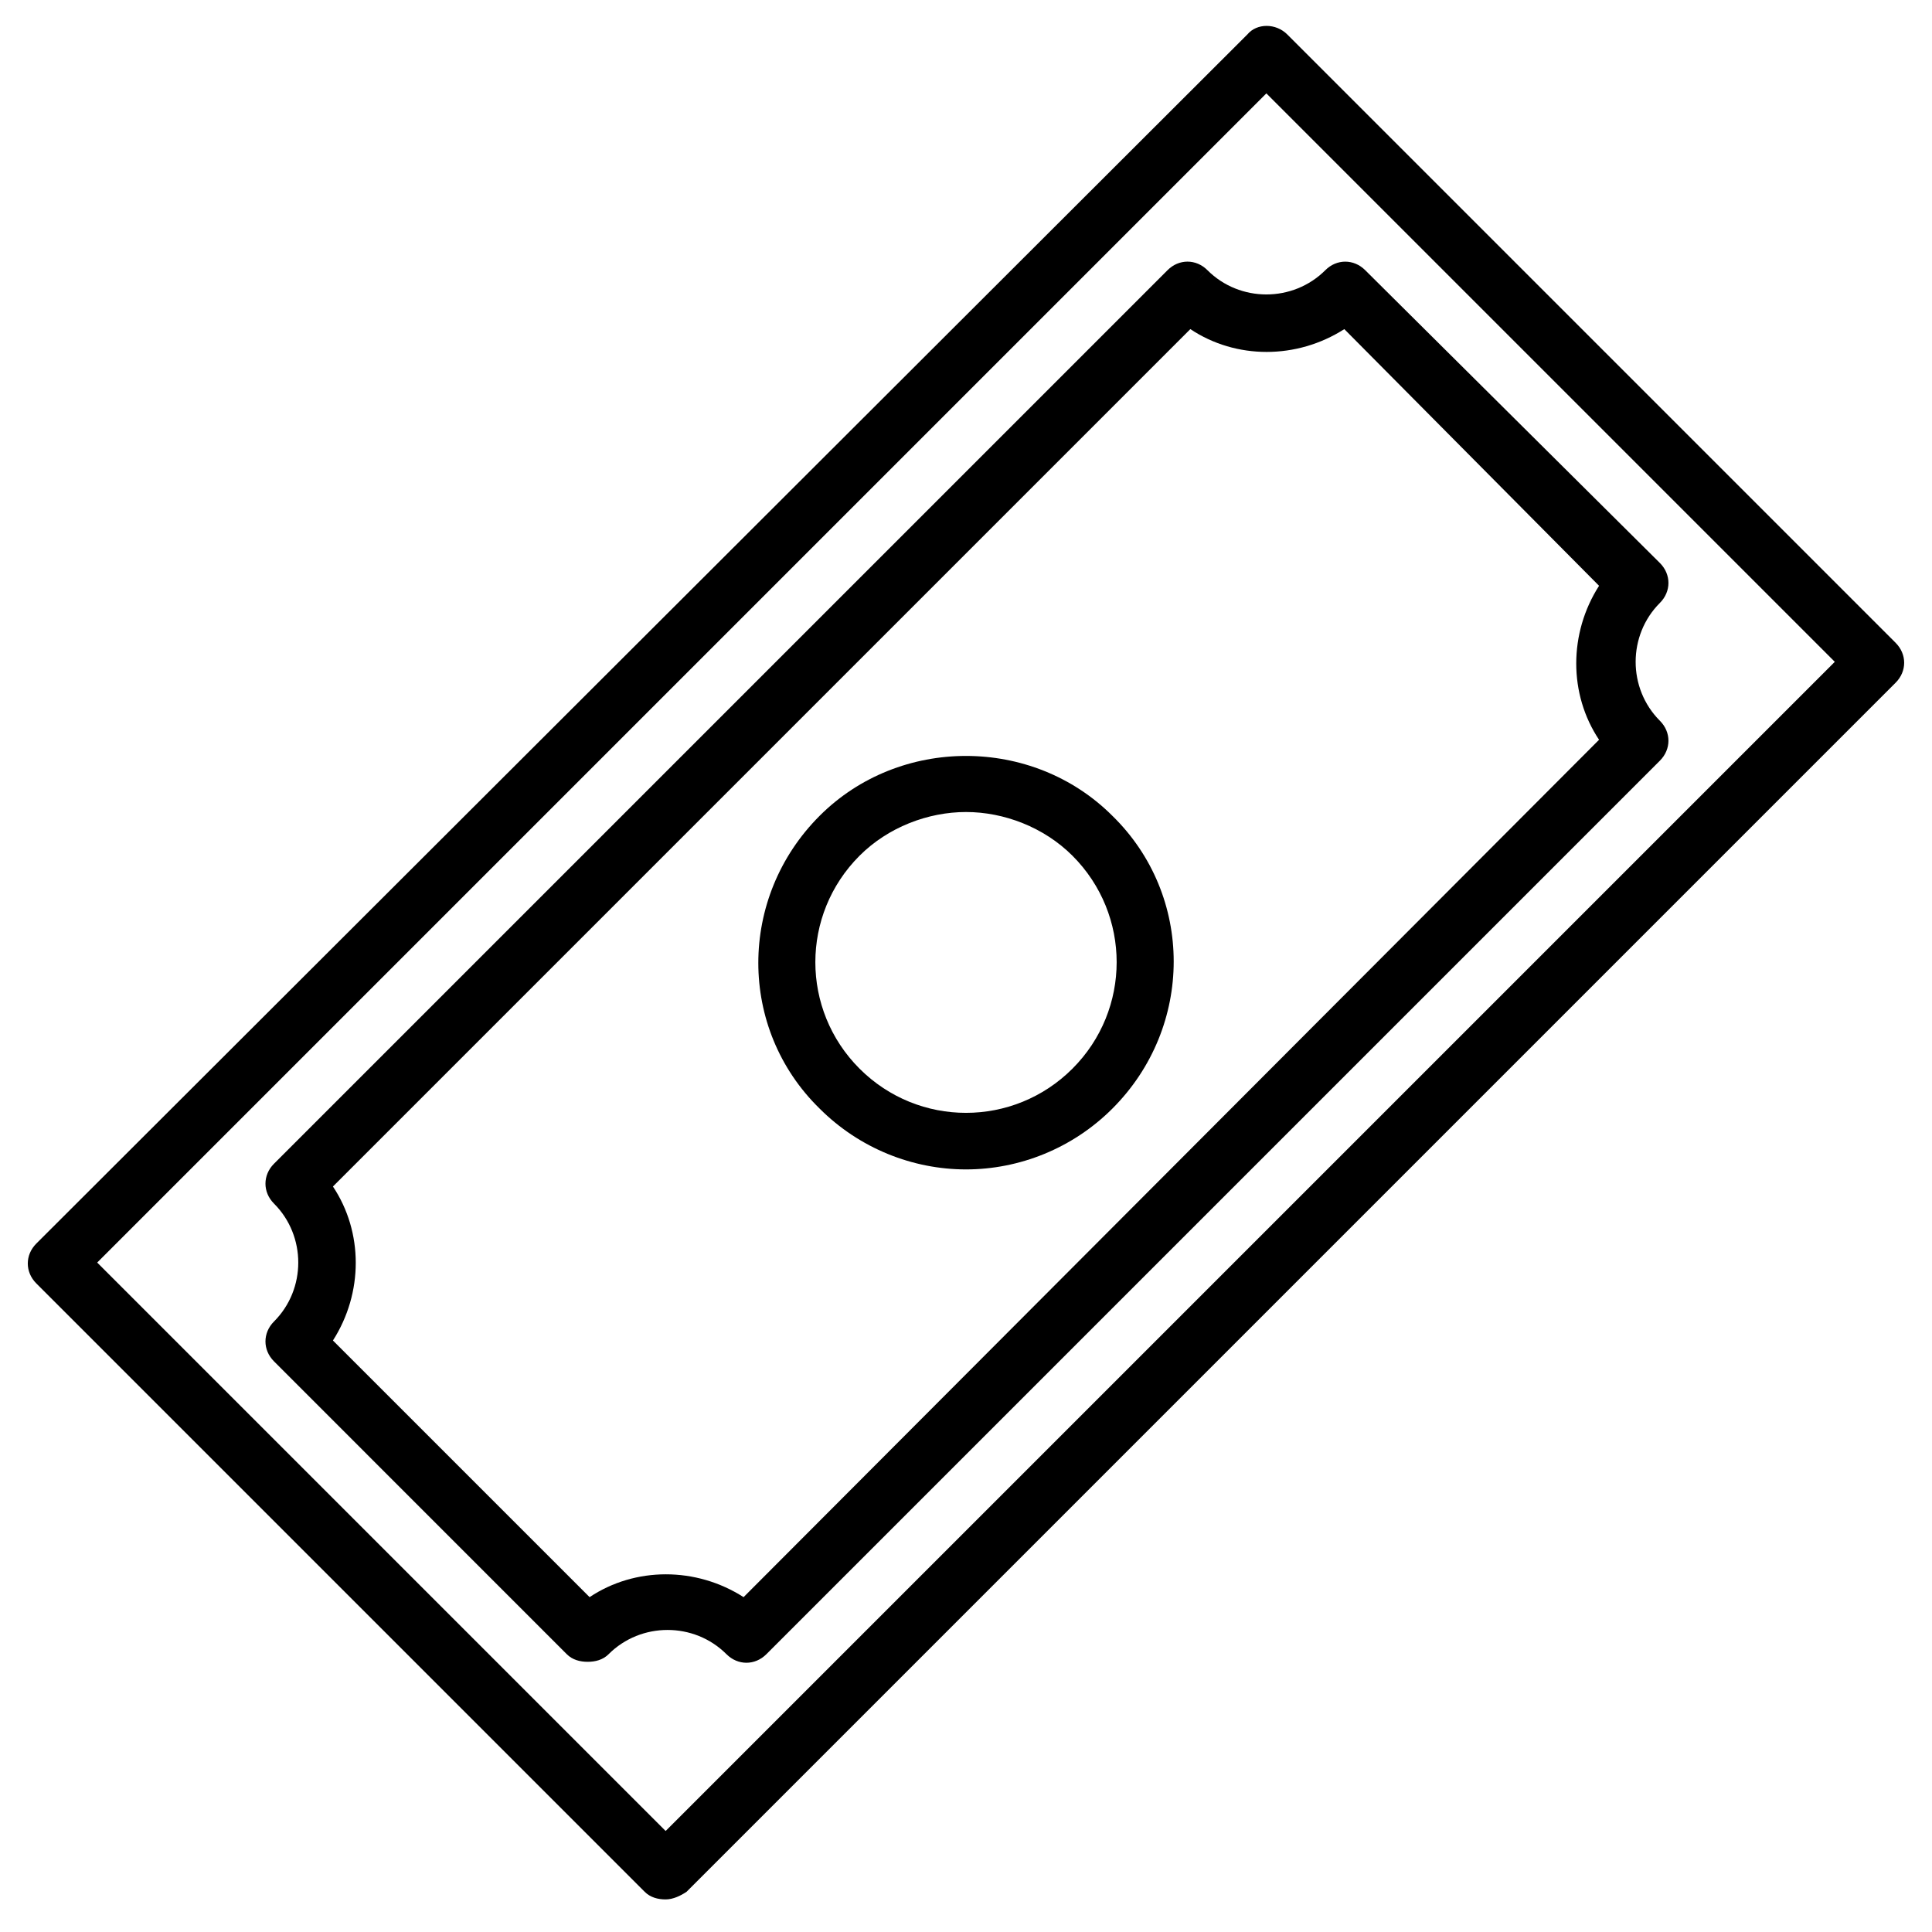 <?xml version="1.0" encoding="UTF-8"?>
<!-- The Best Svg Icon site in the world: iconSvg.co, Visit us! https://iconsvg.co -->
<svg fill="#000000" width="800px" height="800px" version="1.1" viewBox="144 144 512 512" xmlns="http://www.w3.org/2000/svg">
 <path d="m646.36 314.35-161.22-161.22c-3.023-3.023-8.062-3.023-10.578 0l-320.93 320.42c-3.023 3.023-3.023 7.559 0 10.578l161.22 161.22c1.512 1.512 3.527 2.016 5.543 2.016 2.016 0 4.031-1.008 5.543-2.016l320.42-320.42c3.019-3.023 3.019-7.555 0-10.578zm-325.96 314.88-150.64-150.64 309.84-309.84 150.64 150.64zm40.809-269.03c-21.664 21.664-21.664 56.426 0 77.586 10.578 10.578 24.688 16.121 38.793 16.121s28.215-5.543 38.793-16.121c21.664-21.664 21.664-56.426 0-77.586-21.16-21.16-56.43-21.16-77.586 0zm67.004 67.004c-15.617 15.617-40.809 15.617-56.426 0-15.617-15.617-15.617-40.809 0-56.426 7.559-7.559 18.137-11.586 28.215-11.586s20.656 4.031 28.215 11.586c15.613 15.617 15.613 40.809-0.004 56.426zm30.23-206.06 5.543-5.543c-3.023-3.023-7.559-3.023-10.578 0l-236.79 236.79c-3.023 3.023-3.023 7.559 0 10.578 8.566 8.566 8.566 22.672 0 31.234-3.023 3.023-3.023 7.559 0 10.578l77.582 77.598c1.512 1.512 3.527 2.016 5.543 2.016 2.016 0 4.031-0.504 5.543-2.016 8.566-8.566 22.672-8.566 31.234 0 3.023 3.023 7.559 3.023 10.578 0l236.79-236.79c3.023-3.023 3.023-7.559 0-10.578-8.566-8.566-8.566-22.672 0-31.234 3.023-3.023 3.023-7.559 0-10.578l-78.09-77.594c-3.023-3.023-7.559-3.023-10.578 0-8.566 8.566-22.672 8.566-31.234 0zm41.816 10.078 67.508 68.016c-8.062 12.594-8.062 28.719 0 40.809l-226.71 227.21c-12.594-8.062-28.719-8.062-40.809 0l-68.016-68.012c8.062-12.594 8.062-28.719 0-40.809l227.22-227.22c12.09 8.062 28.211 8.062 40.809 0z"/>
</svg>